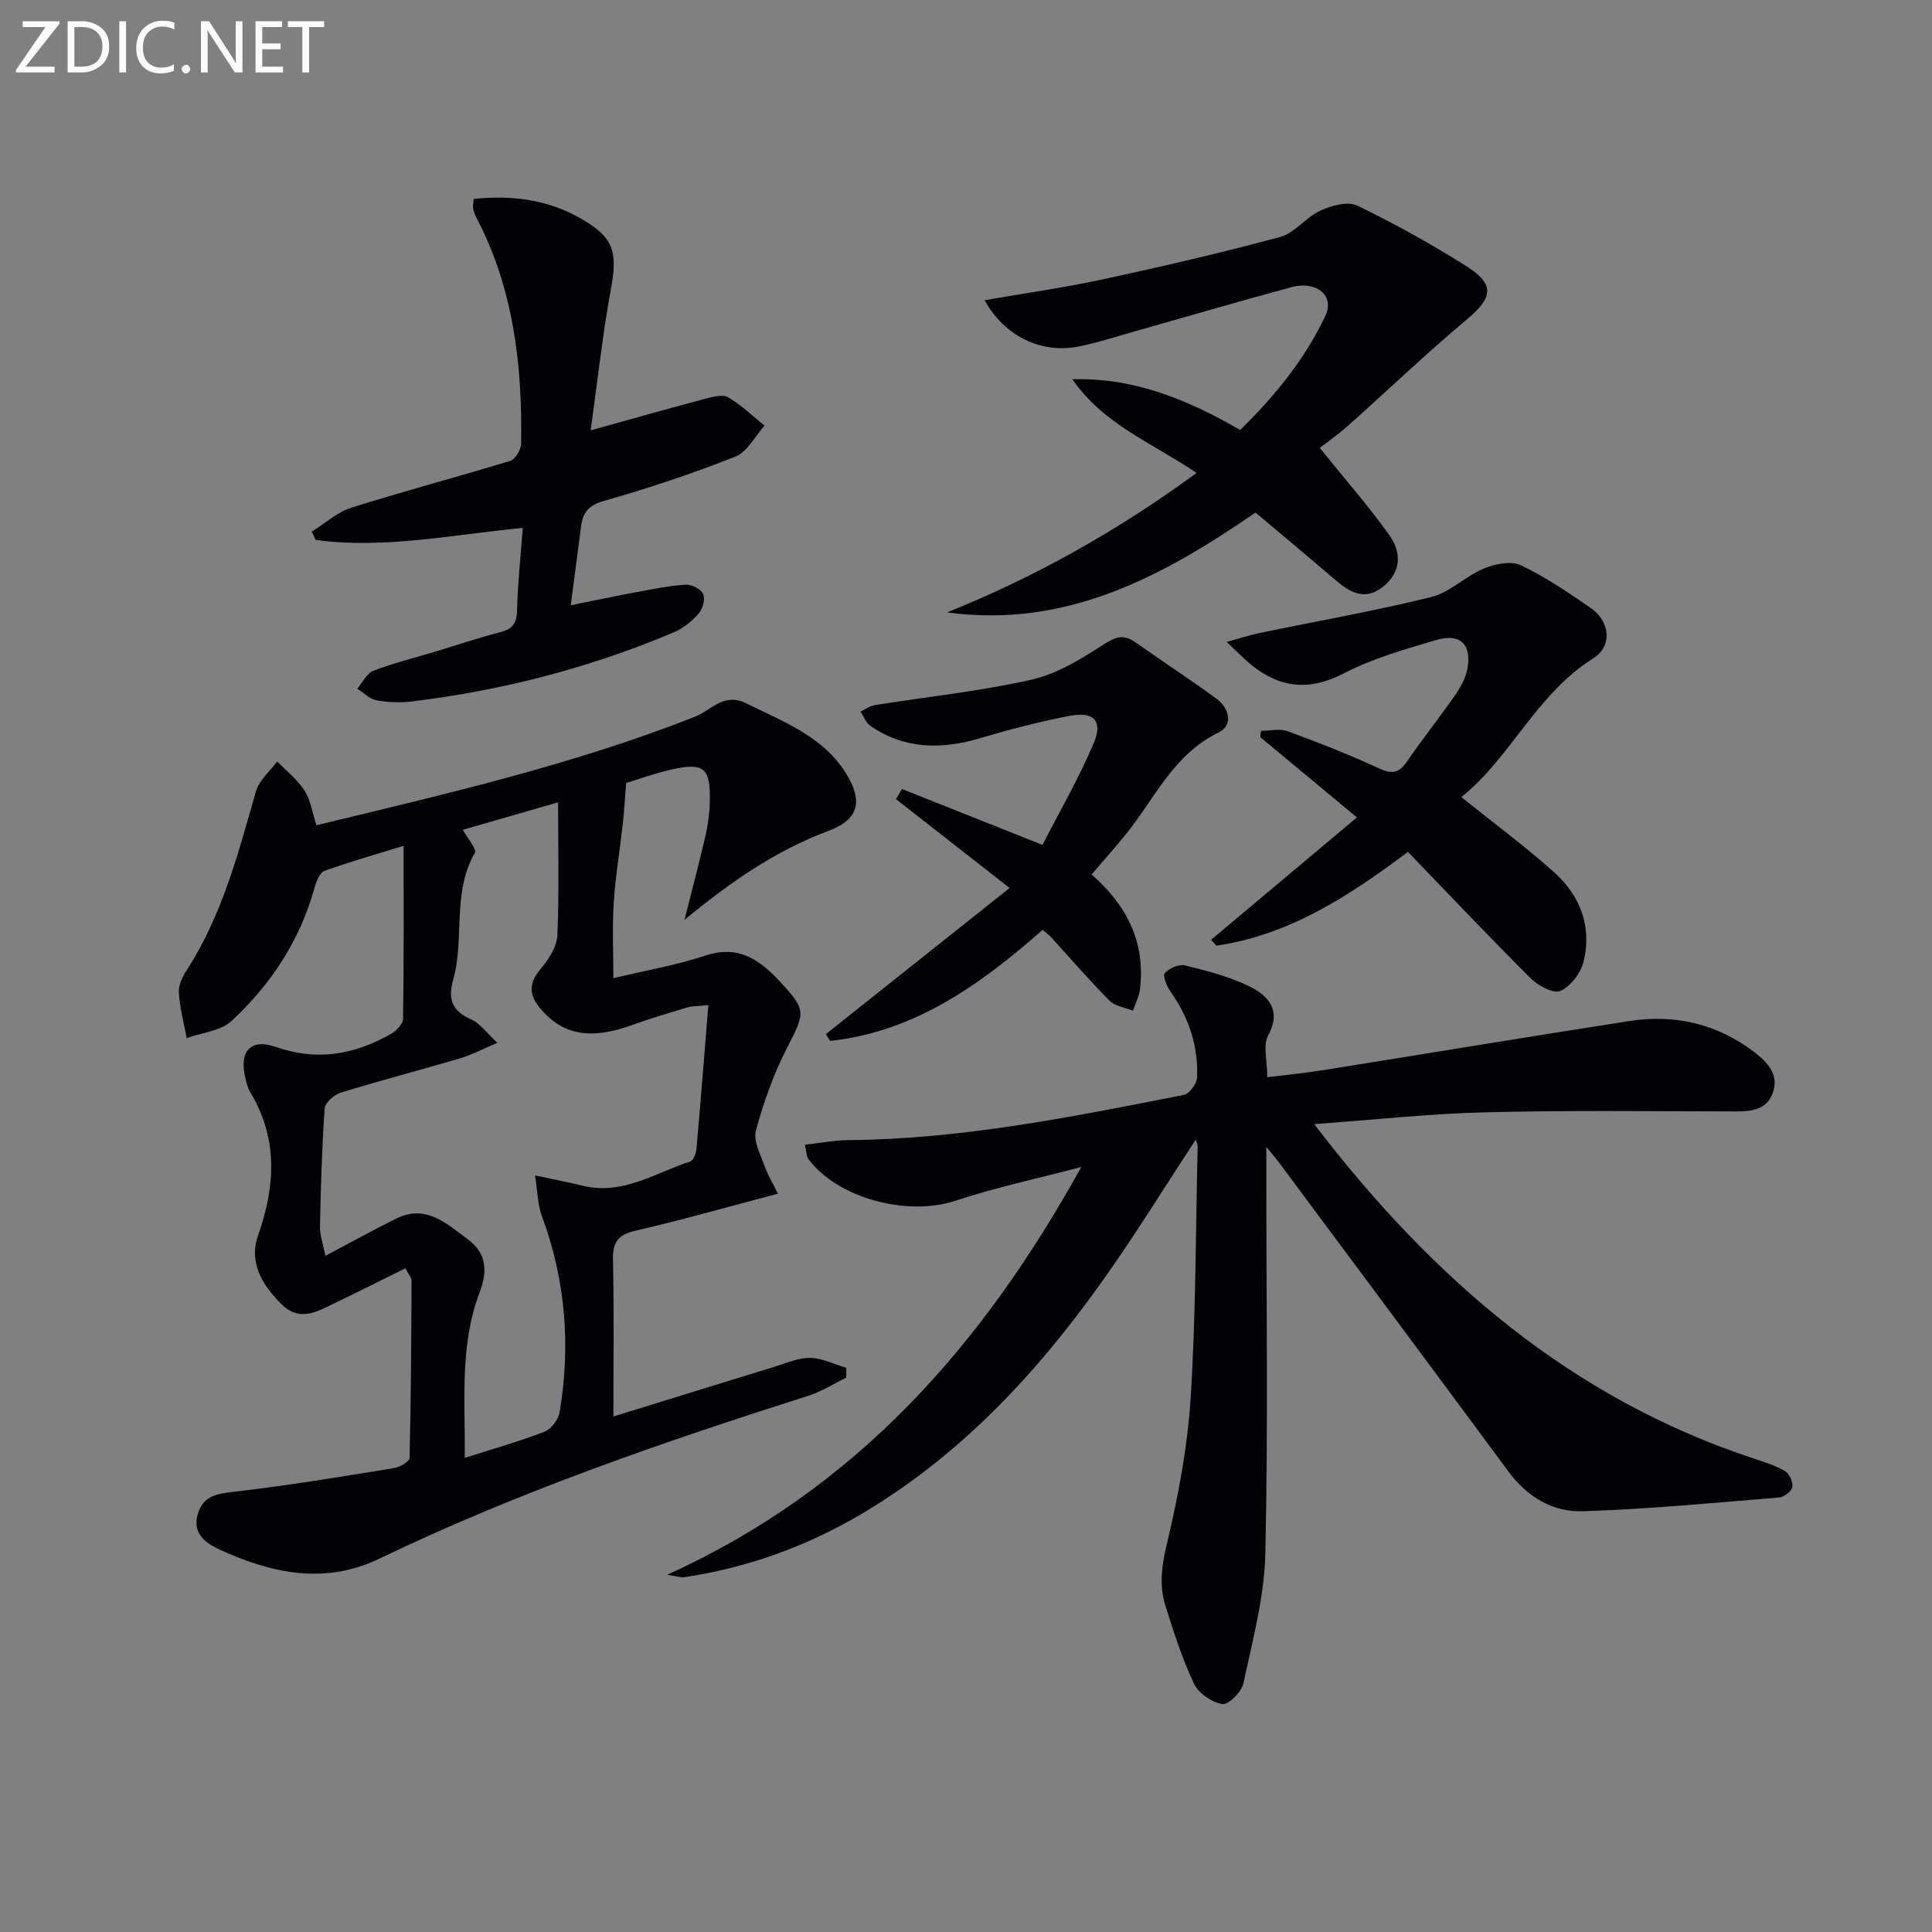 <svg enable-background="new 0 0 400 400" viewBox="0 0 400 400" xmlns="http://www.w3.org/2000/svg"><rect x="0" y="0" width="400" height="400" fill="#808080" stroke="none"/><path d="m272.09 232.74c24.71 32.29 53.32 56.79 91.07 69.26 2.2.73 4.46 1.42 6.43 2.59.9.53 1.68 2.29 1.49 3.3-.16.88-1.71 2.06-2.73 2.15-13.56 1.11-27.13 2.42-40.72 2.85-6.12.19-11.42-2.95-15.28-8.17-15.91-21.54-31.92-43.02-47.9-64.51-.39-.52-.82-1-2.27-2.76v6.29c0 25.99.38 51.99-.21 77.97-.21 8.99-2.65 17.96-4.54 26.84-.38 1.76-3.14 4.48-4.38 4.27-2.18-.38-4.92-2.25-5.85-4.24-2.46-5.22-4.25-10.78-5.96-16.32-1.27-4.15-.71-8.18.34-12.58 2.38-9.96 4.3-20.17 4.94-30.37 1.08-17.26 1.03-34.6 1.44-51.9.01-.42-.21-.85-.38-1.47-6.58 10-12.72 20-19.52 29.53-13.53 18.99-29.23 35.82-49.52 47.87-11.42 6.78-23.67 11.21-36.79 13.19-.81.12-1.69-.21-3.63-.49 39.44-17.85 65.51-47.85 85.75-84.43-8.71 2.3-17.56 4.18-26.09 7-9.83 3.25-24.22-.42-30.38-8.6-.44-.58-.4-1.53-.74-3.01 3.18-.35 6.06-.92 8.96-.95 23.56-.19 46.53-4.84 69.5-9.37 1.15-.23 2.68-2.34 2.73-3.62.25-6.5-1.71-12.42-5.51-17.76-.77-1.09-1.65-3.3-1.18-3.81.92-1.02 2.93-1.92 4.18-1.61 4.58 1.14 9.28 2.31 13.46 4.4 3.82 1.92 6.57 4.89 3.75 10.13-1.1 2.05-.18 5.19-.18 8.61 3.86-.47 7.55-.81 11.21-1.4 21.27-3.39 42.52-6.93 63.81-10.23 9.44-1.46 18.21.61 25.87 6.48 2.7 2.07 5.16 4.7 3.75 8.48-1.32 3.54-4.58 3.77-7.93 3.76-17.16-.03-34.32-.25-51.47.18-11.45.27-22.86 1.53-35.52 2.45z" fill="#010106"/><path d="m83.94 262.58c-5.19 2.56-9.9 4.95-14.67 7.23-3.58 1.72-7.21 3.95-10.95.25-4-3.96-6.87-8.64-4.89-14.27 3.6-10.26 4.17-20.09-1.65-29.72-.5-.83-.72-1.85-.96-2.81-1.39-5.53 1-8.36 6.31-6.5 8.56 3.01 16.3 1.57 23.82-2.7 1.1-.63 2.49-2.04 2.5-3.11.18-11.79.11-23.59.11-35.83-5.82 1.8-11.19 3.31-16.4 5.2-.99.36-1.69 2.2-2.05 3.49-3 10.9-9.02 20.01-17.17 27.57-2.26 2.09-6.15 2.42-9.29 3.55-.58-3.13-1.42-6.24-1.62-9.39-.1-1.51.72-3.28 1.6-4.63 7.36-11.36 10.69-24.23 14.34-37.02.66-2.32 2.9-4.18 4.42-6.25 1.93 2 4.21 3.77 5.67 6.07 1.27 1.99 1.61 4.56 2.45 7.15 26.8-6.48 53.16-12.52 78.42-22.49 3.31-1.31 5.92-5.04 10.5-2.78 8.06 3.98 16.72 7.15 21.34 15.58 2.94 5.35 1.44 8.73-4.21 10.84-11.07 4.12-20.5 10.74-29.84 18.43 1.47-5.85 3.01-11.68 4.37-17.55.52-2.25.82-4.59.87-6.9.17-7.1-1.21-8.23-8.26-6.59-3.52.82-6.94 2.07-9.06 2.72-.29 3.53-.43 6.12-.72 8.68-.6 5.4-1.52 10.78-1.86 16.2-.32 5.12-.07 10.27-.07 15.52 6.68-1.6 13.07-2.68 19.15-4.7 6.78-2.24 11.16.93 15.29 5.35 5.6 6 5.27 6.48 1.53 13.75-2.78 5.41-4.86 11.27-6.46 17.14-.58 2.13.95 4.94 1.79 7.34.67 1.9 1.75 3.66 2.77 5.74-10.44 2.75-19.97 5.46-29.62 7.7-3.7.86-4.61 2.57-4.53 6.14.23 10.48.08 20.97.08 32.29 11.53-3.56 22.54-6.98 33.58-10.36 2.37-.73 4.81-1.83 7.2-1.77 2.5.06 4.96 1.32 7.44 2.05 0 .68-.01 1.35-.01 2.03-2.6 1.27-5.09 2.88-7.82 3.75-30.22 9.63-60.17 19.93-88.8 33.72-11.38 5.48-22.35 3.05-33.08-1.85-2.83-1.29-5.72-3.28-4.57-7.31 1.11-3.89 4.05-4.29 7.7-4.7 11.02-1.26 21.98-3.1 32.94-4.87 1.21-.19 3.21-1.37 3.22-2.13.31-12.24.36-24.48.42-36.72 0-.55-.55-1.13-1.27-2.53zm31.61-96.47c-6.92 2-13.38 3.86-19.72 5.69 1 1.84 2.94 4 2.48 4.79-4.76 8.27-2.09 17.7-4.48 26.25-1.16 4.13-.19 6.5 3.75 8.23 1.8.79 3.1 2.71 5.4 4.82-3.14 1.34-5.3 2.51-7.6 3.19-8.27 2.44-16.61 4.61-24.85 7.14-1.36.42-3.23 2.08-3.31 3.28-.57 8.12-.81 16.26-.97 24.4-.04 1.82.65 3.66 1.12 6.11 5.36-2.83 9.98-5.41 14.73-7.74 6.11-3 10.34 1.06 14.71 4.28 4 2.94 4.15 6.65 2.47 11.08-4.11 10.84-2.96 22.18-3.05 34.21 5.91-1.89 11.3-3.41 16.5-5.42 1.38-.54 2.87-2.49 3.12-3.99 2.35-13.86 1.24-27.44-3.67-40.69-.85-2.29-.86-4.9-1.41-8.38 4.11.88 7 1.43 9.85 2.13 8.27 2.03 15.03-2.65 22.29-5.02.65-.21 1.2-1.64 1.28-2.54.87-9.81 1.64-19.63 2.47-29.84-2.4.25-3.42.21-4.34.48-3.81 1.15-7.64 2.27-11.37 3.63-8.67 3.15-14.42 2.11-19.06-3.37-2.47-2.92-2.4-5.36.11-8.32 1.63-1.92 3.3-4.53 3.4-6.9.38-8.97.15-17.95.15-27.5z" fill="#010106"/><path d="m247.74 97.92c-9.21-6.23-19.36-10.11-25.71-19.4 12.6-.37 23.69 4.11 34.73 10.5 7.08-6.9 13.36-14.57 17.65-23.63 1.98-4.18-1.83-7.34-7.07-5.93-11.04 2.99-22.02 6.22-33.03 9.33-3.67 1.04-7.32 2.23-11.06 2.96-7.77 1.52-15.34-2.2-19.39-9.59 8.27-1.44 16.42-2.59 24.45-4.32 12.31-2.66 24.6-5.5 36.76-8.79 3.02-.82 5.31-4.08 8.29-5.44 2.28-1.05 5.66-1.99 7.62-1.05 7.76 3.74 15.34 7.96 22.63 12.56 5.98 3.78 5.45 6.52.08 11.02-8.41 7.04-16.35 14.66-24.55 21.96-2.21 1.97-4.67 3.67-5.9 4.63 5.52 6.85 10.3 12.27 14.45 18.13 2.53 3.57 2.43 7.69-1.44 10.69-3.93 3.05-7.09.85-10.17-1.8-5.29-4.55-10.65-9.01-16.14-13.63-19.34 13.32-39.25 24.01-63.85 20.67 18.3-7.35 35.28-16.89 51.65-28.87z" fill="#010106"/><path d="m98.09 41.18c7.92-.81 15.23.14 21.98 3.96 7.01 3.97 7.85 6.88 6.4 14.78-1.73 9.41-2.75 18.96-4.18 29.18 8.43-2.34 16.01-4.5 23.64-6.52 1.56-.41 3.65-1 4.81-.33 2.73 1.58 5.05 3.87 7.54 5.87-1.98 2.2-3.55 5.44-6.01 6.41-8.93 3.53-18.07 6.59-27.31 9.2-3.24.92-4.31 2.5-4.67 5.33-.66 5.1-1.33 10.19-2.12 16.25 4.89-.98 9.46-1.95 14.06-2.8 3.25-.6 6.52-1.28 9.8-1.46 1.21-.06 3.12.94 3.56 1.96.45 1.04-.1 3.05-.93 4-1.38 1.58-3.17 3.06-5.08 3.87-17.37 7.36-35.46 12.05-54.18 14.33-2.45.3-5.03.22-7.45-.22-1.42-.26-2.66-1.57-3.98-2.4 1.09-1.27 1.94-3.17 3.32-3.71 4.16-1.6 8.52-2.67 12.8-3.96 4.45-1.34 8.86-2.84 13.36-4 2.44-.63 3.52-1.63 3.59-4.35.14-5.61.74-11.2 1.19-17.27-14.7 1.41-28.7 4.4-42.87 2.49-.27-.57-.55-1.14-.82-1.71 2.72-1.69 5.24-4.03 8.2-4.97 10.9-3.44 21.96-6.35 32.89-9.69 1.05-.32 2.24-2.31 2.26-3.55.27-16.29-1.57-32.2-9.31-46.91-.3-.58-.52-1.23-.64-1.87-.08-.44.07-.95.15-1.91z" fill="#010106"/><path d="m250.75 194.57c9.82-8.24 19.63-16.48 30.18-25.33-7.14-5.93-13.57-11.28-20.01-16.63.05-.43.1-.87.16-1.3 1.85 0 3.89-.51 5.52.09 6.39 2.34 12.75 4.83 18.92 7.69 2.68 1.24 4.12.98 5.76-1.4 3.2-4.66 6.73-9.1 9.97-13.74 1.11-1.6 2.16-3.45 2.53-5.33 1.02-5.12-1.41-7.59-6.36-6.13-6.51 1.93-13.18 3.8-19.15 6.9-7.19 3.74-13.27 3.1-19.27-1.8-1.77-1.45-3.35-3.12-5.02-4.69 2.3-.63 4.57-1.37 6.9-1.86 11.83-2.46 23.75-4.54 35.47-7.44 3.86-.95 7.06-4.31 10.85-5.89 2.31-.96 5.62-1.64 7.66-.68 5.08 2.39 9.79 5.62 14.45 8.82 4.04 2.78 4.59 7.92.56 10.45-11.82 7.41-17.18 20.66-27.32 28.73 6.59 5.3 13.16 10.14 19.22 15.57 5.4 4.85 7.88 11.28 6.09 18.51-.58 2.35-2.67 5.08-4.79 6.05-1.39.64-4.59-1.06-6.11-2.57-8.6-8.56-16.94-17.38-25.46-26.21-11.99 8.95-24.38 17.18-39.66 19.41-.38-.41-.73-.81-1.09-1.22z" fill="#010106"/><path d="m226 181.05c7.43 6.5 11.16 14.15 10.03 23.7-.18 1.54-.96 3-1.46 4.5-1.64-.66-3.7-.9-4.84-2.05-4.22-4.25-8.13-8.8-12.17-13.22-.43-.47-.97-.85-1.69-1.47-12.91 11.38-26.55 21.12-44.01 23-.29-.47-.57-.95-.86-1.42 12.22-9.72 24.45-19.44 38.03-30.24-8.72-6.82-16.12-12.61-23.53-18.4.41-.7.83-1.4 1.24-2.1 9.23 3.68 18.46 7.35 29.09 11.58 3.41-6.66 7.47-13.64 10.6-21.03 1.98-4.68.04-6.67-5.05-5.68-6.17 1.19-12.28 2.78-18.3 4.57-8.06 2.41-15.74 2.41-22.89-2.52-.92-.63-1.36-1.94-2.03-2.94 1-.46 1.95-1.18 2.99-1.35 10.8-1.73 21.72-2.85 32.36-5.25 5.29-1.19 10.32-4.28 14.97-7.29 2.52-1.63 4.16-2.18 6.59-.46 5.56 3.93 11.27 7.64 16.76 11.66 2.68 1.96 3.58 5.5.47 7.01-9.38 4.55-13.25 13.73-19.24 21.13-2.25 2.77-4.64 5.44-7.06 8.27z" fill="#010106"/><g fill="#fafbfa"><path d="m12.4 4.8-7.1 9h6v1.2h-8v-.5l6.1-8.9h-4.7v-1.2h7.6v.4z"/><path d="m14 14v-9.6h3c1.6 0 2.9.5 4 1.4s1.6 2.2 1.6 3.8-.5 3-1.6 3.9-2.4 1.5-4 1.5h-3zm1.4-8.4v8.2h1.6c1.3 0 2.4-.4 3.1-1.1s1.1-1.8 1.1-3.1-.4-2.3-1.2-3-1.8-1-3.1-1z"/><path d="m26.1 4.4v10.6h-1.4v-10.6z"/><path d="m36.1 14.6c-.8.4-1.8.6-2.9.6-1.5 0-2.7-.5-3.6-1.4s-1.4-2.2-1.4-3.8c0-1.7.5-3.1 1.5-4.1s2.3-1.6 3.9-1.6c1 0 1.8.1 2.5.4v1.4c-.8-.4-1.6-.6-2.5-.6-1.2 0-2.1.4-2.9 1.2s-1.1 1.8-1.1 3.2c0 1.3.3 2.3 1 3s1.6 1.1 2.7 1.1c1 0 2-.2 2.7-.7v1.3z"/><path d="m37.6 14.3c0-.2.1-.5.3-.6s.4-.3.6-.3c.3 0 .5.1.6.3s.3.4.3.6-.1.4-.3.6-.4.3-.6.3c-.3 0-.5-.1-.6-.3s-.3-.4-.3-.6z"/><path d="m50.2 15h-1.6l-5.3-8.2c-.2-.2-.3-.5-.4-.7 0 .2.1.7.1 1.5v7.4h-1.4v-10.6h1.7l5.2 8.1c.2.4.4.6.4.7 0-.3-.1-.8-.1-1.5v-7.3h1.4z"/><path d="m58.6 15h-5.7v-10.6h5.5v1.2h-4.1v3.4h3.8v1.2h-3.8v3.6h4.3z"/><path d="m67.1 5.6h-3.1v9.4h-1.4v-9.4h-3v-1.2h7.5z"/></g></svg>
